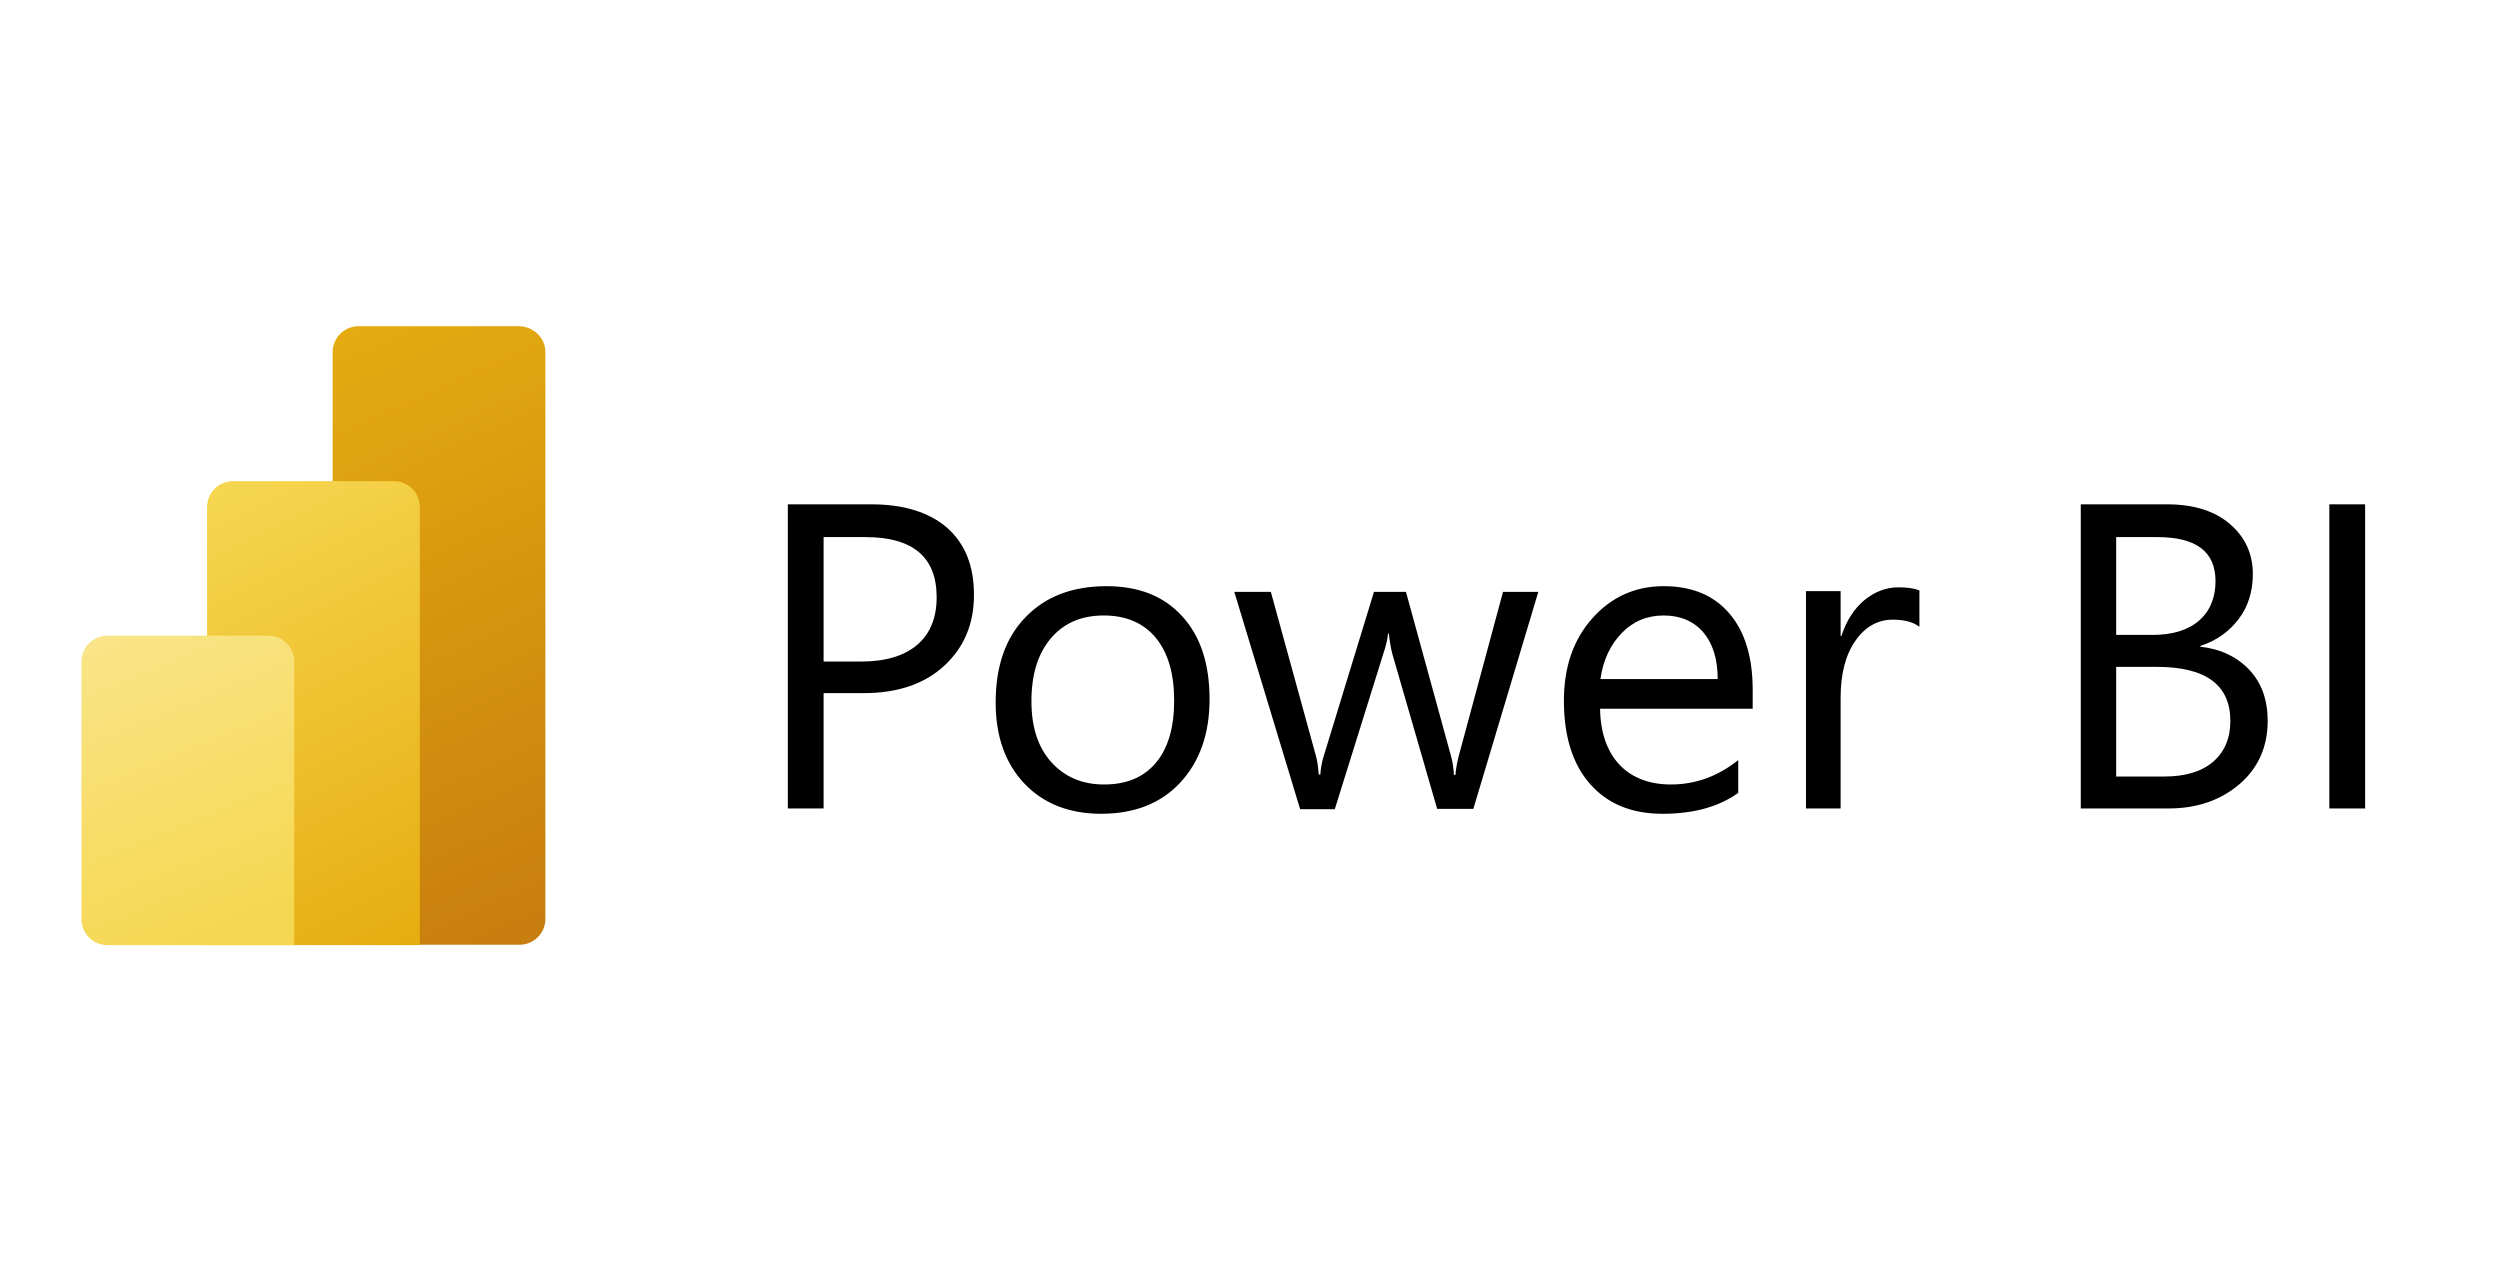 <?xml version="1.0" encoding="utf-8"?>
<svg xmlns="http://www.w3.org/2000/svg" fill="none" height="100%" overflow="visible" preserveAspectRatio="none" style="display: block;" viewBox="0 0 68 35" width="100%">
<g id="power-bi-vector-logo-2022 1">
<path d="M22.402 18.864V21.99H21.429V13.718H23.707C24.587 13.718 25.28 13.936 25.767 14.36C26.254 14.795 26.492 15.396 26.492 16.182C26.492 16.969 26.223 17.611 25.684 18.108C25.146 18.605 24.411 18.853 23.5 18.853H22.402V18.864ZM22.402 14.598V17.994H23.417C24.09 17.994 24.597 17.839 24.949 17.539C25.301 17.238 25.477 16.803 25.477 16.244C25.477 15.157 24.835 14.609 23.541 14.609H22.402V14.598ZM29.95 22.135C29.08 22.135 28.376 21.856 27.858 21.307C27.341 20.758 27.082 20.023 27.082 19.112C27.082 18.118 27.351 17.342 27.9 16.783C28.438 16.224 29.173 15.944 30.095 15.944C30.974 15.944 31.658 16.213 32.155 16.762C32.652 17.3 32.9 18.056 32.9 19.019C32.9 19.961 32.631 20.717 32.103 21.286C31.575 21.856 30.85 22.135 29.95 22.135ZM30.022 16.741C29.411 16.741 28.935 16.948 28.583 17.363C28.231 17.777 28.055 18.346 28.055 19.071C28.055 19.775 28.231 20.323 28.593 20.727C28.956 21.131 29.432 21.338 30.032 21.338C30.643 21.338 31.109 21.141 31.44 20.748C31.772 20.355 31.937 19.785 31.937 19.06C31.937 18.325 31.772 17.756 31.44 17.352C31.109 16.948 30.633 16.741 30.022 16.741ZM41.845 16.089L40.075 22.001H39.091L37.869 17.777C37.828 17.611 37.797 17.435 37.776 17.228H37.755C37.745 17.363 37.704 17.549 37.631 17.766L36.306 22.011H35.364L33.573 16.099H34.567L35.788 20.541C35.83 20.675 35.851 20.851 35.871 21.069H35.913C35.923 20.903 35.954 20.717 36.016 20.53L37.372 16.099H38.242L39.464 20.551C39.505 20.696 39.536 20.872 39.547 21.079H39.588C39.598 20.934 39.629 20.748 39.681 20.551L40.882 16.099H41.845V16.089ZM47.694 19.278H43.522C43.532 19.94 43.719 20.448 44.05 20.8C44.381 21.152 44.858 21.338 45.448 21.338C46.11 21.338 46.721 21.121 47.28 20.675V21.566C46.762 21.939 46.079 22.135 45.22 22.135C44.381 22.135 43.729 21.866 43.253 21.328C42.777 20.789 42.538 20.034 42.538 19.06C42.538 18.139 42.797 17.394 43.315 16.814C43.833 16.234 44.485 15.944 45.251 15.944C46.027 15.944 46.617 16.193 47.042 16.69C47.466 17.187 47.673 17.88 47.673 18.77V19.278H47.694ZM46.721 18.47C46.721 17.922 46.586 17.497 46.328 17.197C46.069 16.897 45.706 16.741 45.251 16.741C44.806 16.741 44.423 16.897 44.112 17.218C43.801 17.539 43.605 17.953 43.532 18.47H46.721ZM52.198 17.042C52.032 16.917 51.794 16.855 51.483 16.855C51.08 16.855 50.738 17.042 50.469 17.425C50.2 17.808 50.065 18.325 50.065 18.978V21.99H49.123V16.079H50.065V17.3H50.086C50.22 16.886 50.427 16.565 50.707 16.327C50.986 16.099 51.297 15.975 51.639 15.975C51.887 15.975 52.073 16.006 52.208 16.058V17.042H52.198ZM56.597 21.99V13.718H58.948C59.662 13.718 60.231 13.894 60.645 14.246C61.06 14.598 61.277 15.054 61.277 15.613C61.277 16.079 61.153 16.493 60.894 16.835C60.635 17.176 60.294 17.425 59.848 17.57V17.59C60.407 17.652 60.852 17.87 61.184 18.222C61.515 18.574 61.681 19.04 61.681 19.609C61.681 20.313 61.422 20.893 60.915 21.328C60.407 21.762 59.766 21.99 58.989 21.99H56.597ZM57.56 14.598V17.269H58.554C59.082 17.269 59.507 17.145 59.807 16.886C60.107 16.628 60.262 16.265 60.262 15.81C60.262 15.002 59.734 14.609 58.678 14.609H57.56V14.598ZM57.56 18.139V21.121H58.875C59.444 21.121 59.89 20.986 60.2 20.717C60.511 20.448 60.666 20.075 60.666 19.609C60.666 18.636 60.004 18.139 58.668 18.139H57.56ZM64.331 21.99H63.358V13.718H64.331V21.99Z" fill="black" id="Vector"/>
<path d="M14.835 9.577V24.993C14.835 25.376 14.525 25.697 14.132 25.697H9.752C9.369 25.697 9.048 25.386 9.048 24.993V9.577C9.048 9.194 9.359 8.873 9.752 8.873H14.132C14.515 8.884 14.835 9.194 14.835 9.577Z" fill="url(#paint0_linear_0_733)" id="Vector_2"/>
<path d="M11.419 13.791V25.707H5.632V13.791C5.632 13.408 5.943 13.087 6.336 13.087H10.716C11.099 13.087 11.419 13.397 11.419 13.791Z" fill="url(#paint1_linear_0_733)" id="Vector_3"/>
<path d="M2.216 17.994V25.003C2.216 25.386 2.526 25.707 2.92 25.707H8.003V17.994C8.003 17.611 7.692 17.29 7.299 17.29H2.92C2.537 17.29 2.216 17.601 2.216 17.994Z" fill="url(#paint2_linear_0_733)" id="Vector_4"/>
</g>
<defs>
<linearGradient gradientUnits="userSpaceOnUse" id="paint0_linear_0_733" x1="8.094" x2="15.342" y1="8.877" y2="24.722">
<stop stop-color="#E6AD10"/>
<stop offset="1" stop-color="#C87E0E"/>
</linearGradient>
<linearGradient gradientUnits="userSpaceOnUse" id="paint1_linear_0_733" x1="5.318" x2="11.424" y1="13.243" y2="25.456">
<stop stop-color="#F6D751"/>
<stop offset="1" stop-color="#E6AD10"/>
</linearGradient>
<linearGradient gradientUnits="userSpaceOnUse" id="paint2_linear_0_733" x1="3.221" x2="6.583" y1="16.88" y2="25.098">
<stop stop-color="#F9E589"/>
<stop offset="1" stop-color="#F6D751"/>
</linearGradient>
</defs>
</svg>
